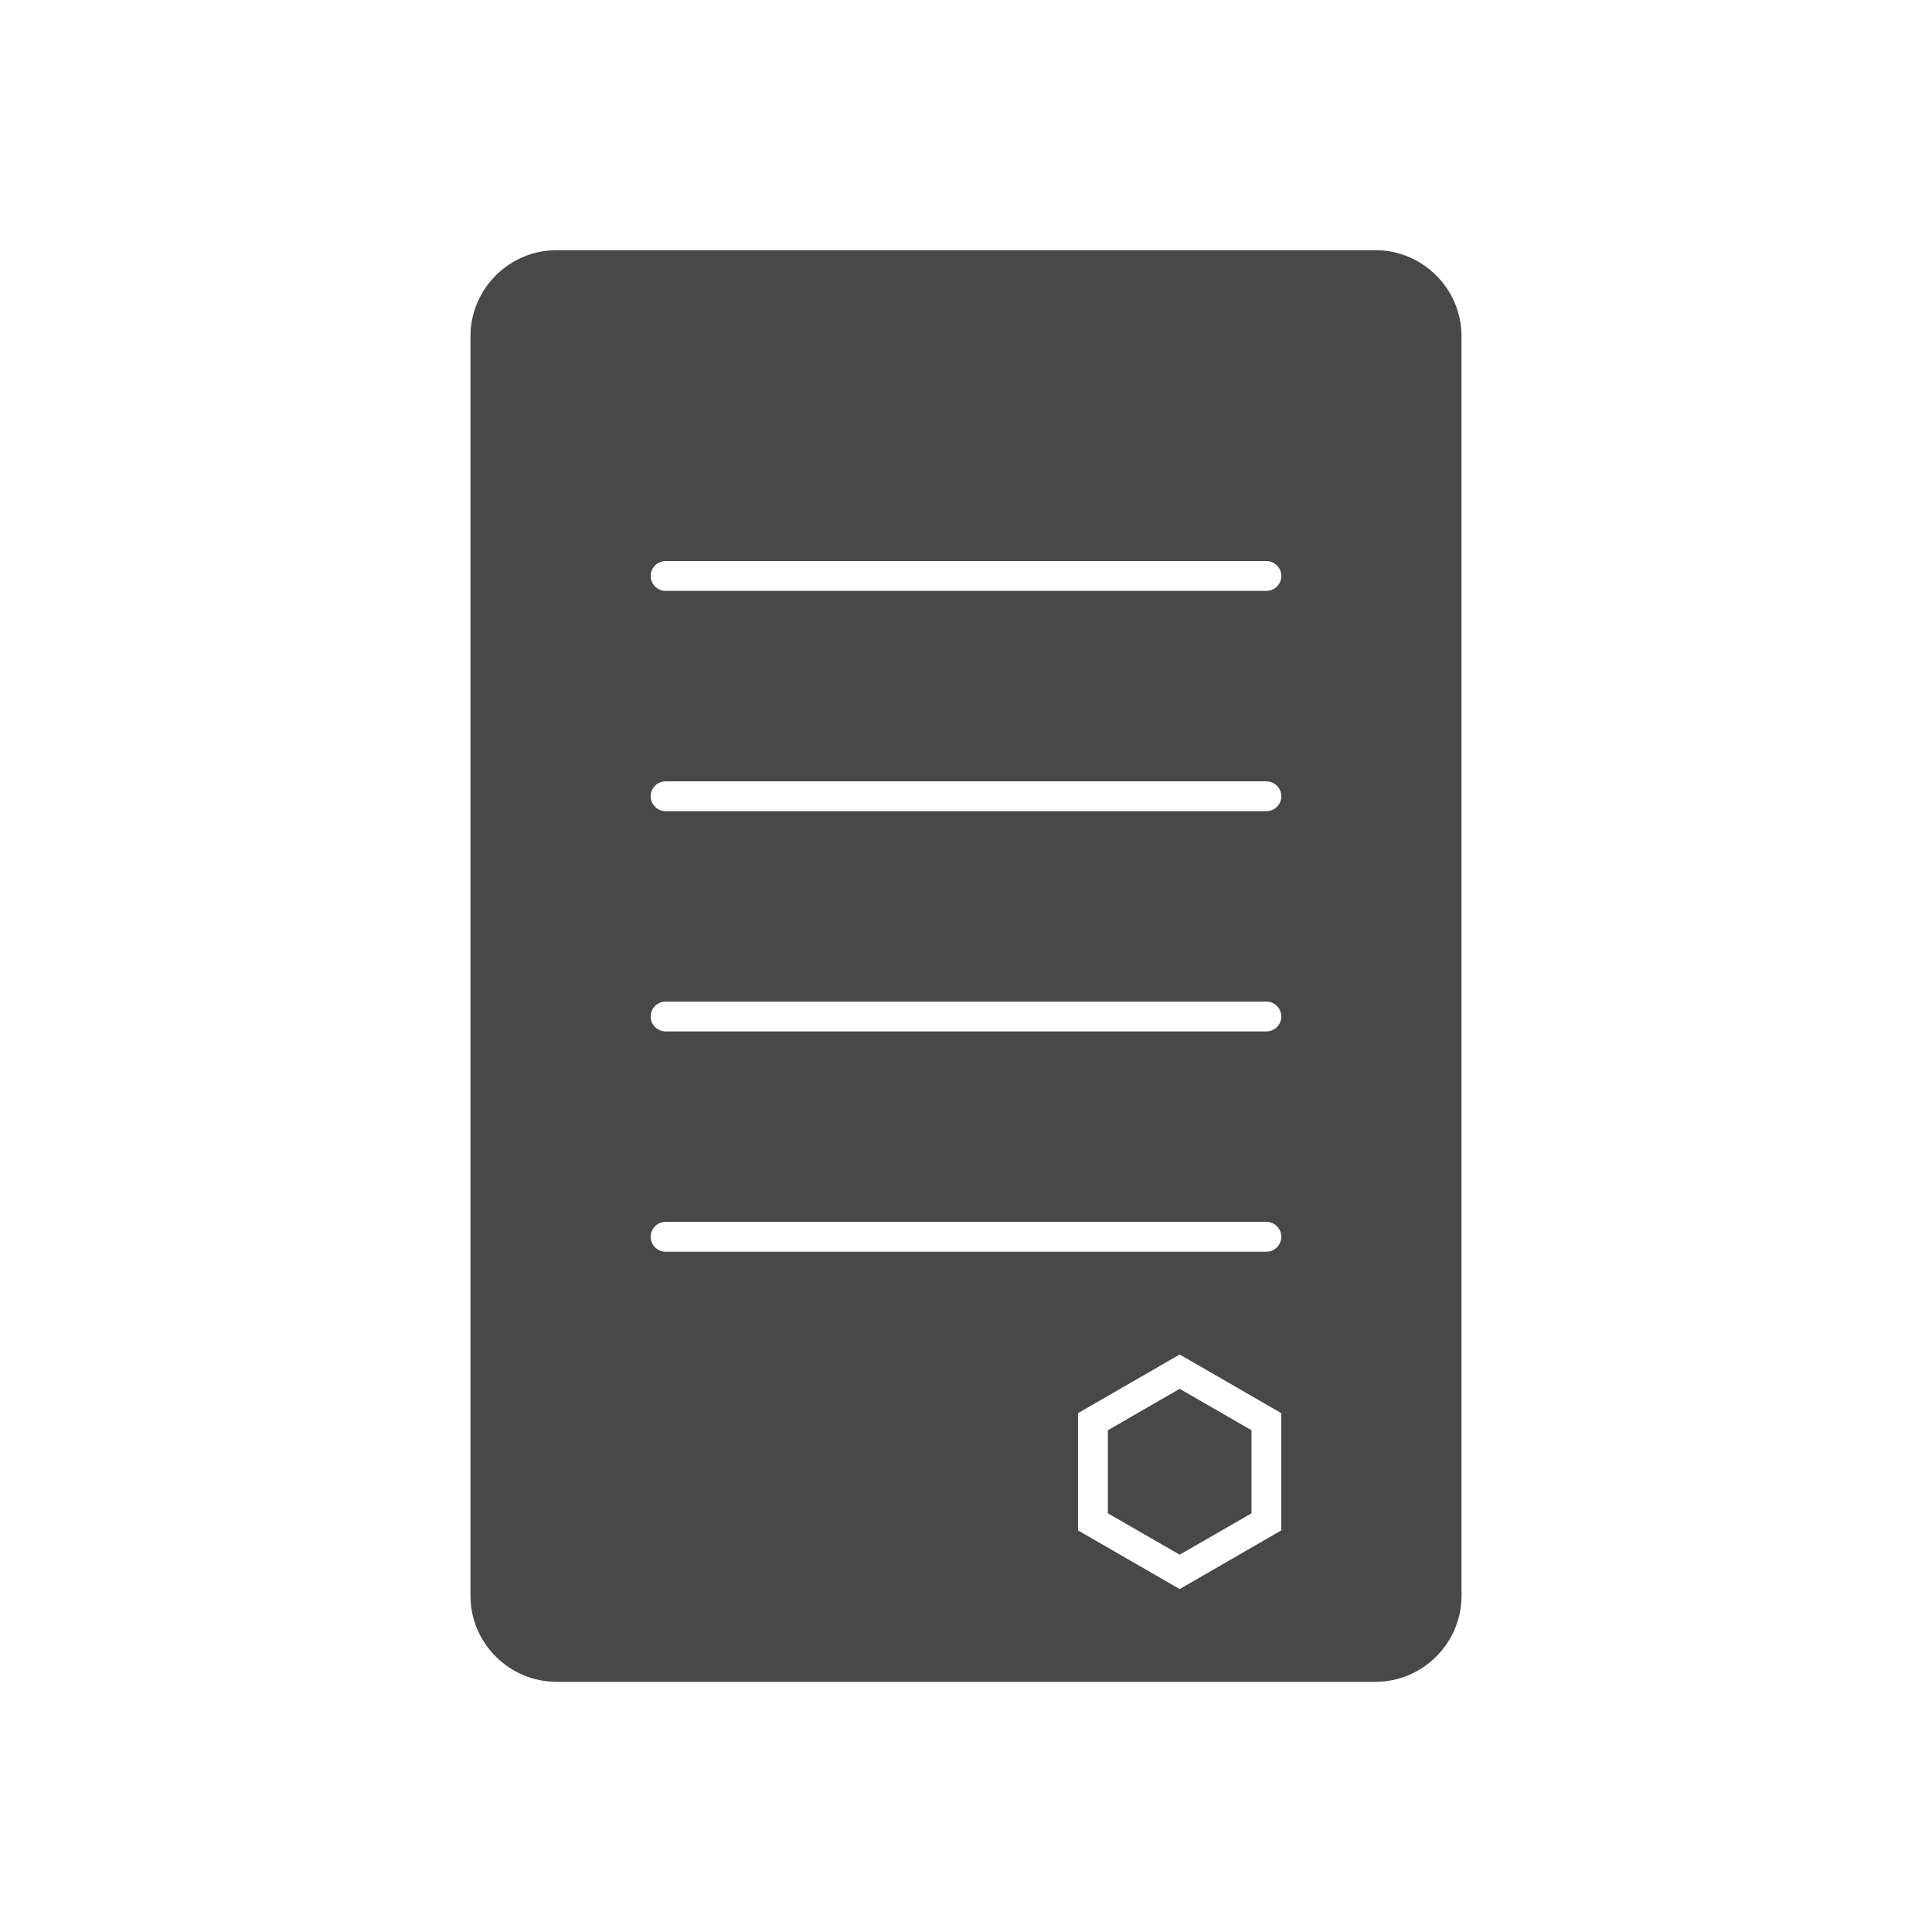 <svg width="62" height="62" viewBox="0 0 62 62" fill="none" xmlns="http://www.w3.org/2000/svg">
<rect width="62" height="62" rx="8" fill=""/>
<path fill-rule="evenodd" clip-rule="evenodd" d="M40.162 48.564V45.898L37.857 44.568L35.553 45.898V48.564L37.857 49.892L40.162 48.564Z" fill="#484848"/>
<path fill-rule="evenodd" clip-rule="evenodd" d="M34.595 49.112V45.35C35.682 44.723 36.771 44.093 37.857 43.467C38.943 44.093 40.032 44.723 41.118 45.35V49.112L37.857 50.995L34.595 49.112ZM40.64 40.169H21.36C21.096 40.169 20.881 39.953 20.881 39.69C20.881 39.427 21.096 39.212 21.36 39.212H40.64C40.903 39.212 41.119 39.427 41.119 39.69C41.119 39.953 40.903 40.169 40.64 40.169ZM40.64 33.1H21.36C21.096 33.1 20.881 32.885 20.881 32.621C20.881 32.358 21.096 32.143 21.36 32.143H40.64C40.903 32.143 41.119 32.358 41.119 32.621C41.119 32.885 40.903 33.1 40.64 33.1ZM40.64 26.031H21.36C21.096 26.031 20.881 25.816 20.881 25.553C20.881 25.289 21.096 25.074 21.36 25.074H40.64C40.903 25.074 41.119 25.289 41.119 25.553C41.119 25.816 40.903 26.031 40.64 26.031ZM40.64 18.962H21.36C21.096 18.962 20.881 18.747 20.881 18.484C20.881 18.221 21.096 18.005 21.36 18.005H40.64C40.903 18.005 41.119 18.221 41.119 18.484C41.119 18.747 40.903 18.962 40.64 18.962ZM44.141 8.029H17.859C17.098 8.029 16.409 8.34 15.909 8.84C15.409 9.34 15.098 10.032 15.098 10.79V51.21C15.098 51.971 15.409 52.66 15.909 53.16C16.409 53.66 17.101 53.971 17.859 53.971H44.141C44.902 53.971 45.591 53.66 46.091 53.16C46.591 52.66 46.902 51.968 46.902 51.21V10.79C46.902 10.029 46.591 9.34 46.091 8.84C45.591 8.34 44.9 8.029 44.141 8.029Z" fill="#484848"/>
</svg>
